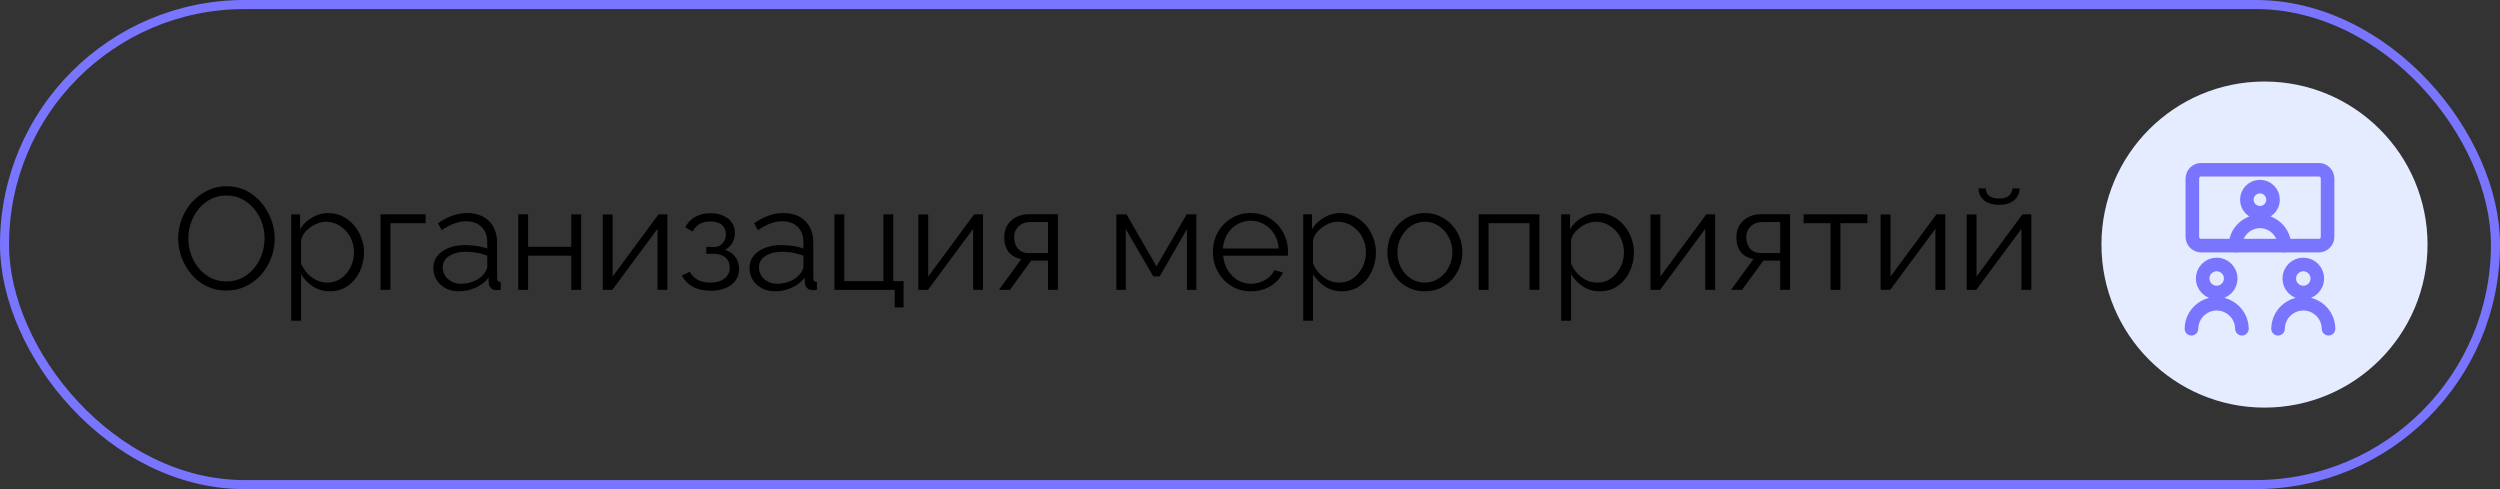 <?xml version="1.0" encoding="UTF-8"?> <svg xmlns="http://www.w3.org/2000/svg" width="276" height="54" viewBox="0 0 276 54" fill="none"><rect x="0" y="0" width="276" height="54" fill="#333333" stroke="none"/><circle cx="250" cy="27" r="18" fill="#E5ECFF"></circle><g clip-path="url(#clip0_303_82)"><path d="M241.934 36.293C241.939 35.82 242.063 35.357 242.296 34.945C242.541 34.517 242.894 34.161 243.32 33.912C243.746 33.663 244.229 33.531 244.723 33.527C245.215 33.531 245.699 33.664 246.124 33.913C246.55 34.161 246.903 34.517 247.148 34.945C247.381 35.356 247.505 35.821 247.51 36.293M251.495 36.293C251.5 35.82 251.624 35.357 251.857 34.945C252.102 34.517 252.455 34.161 252.88 33.913C253.306 33.664 253.789 33.531 254.282 33.527C255.017 33.528 255.722 33.819 256.245 34.337C256.767 34.854 257.064 35.556 257.071 36.292M246.796 27.117C246.8 26.66 246.921 26.211 247.146 25.812C247.384 25.397 247.726 25.051 248.139 24.81C248.552 24.569 249.021 24.44 249.5 24.437C250.463 24.438 251.377 24.972 251.852 25.812C252.077 26.211 252.198 26.66 252.203 27.117M244.723 32.295C245.133 32.295 245.527 32.132 245.818 31.841C246.108 31.55 246.272 31.157 246.272 30.746C246.272 30.335 246.108 29.941 245.818 29.65C245.527 29.36 245.133 29.196 244.723 29.196C244.312 29.196 243.918 29.36 243.627 29.65C243.337 29.941 243.173 30.335 243.173 30.746C243.173 31.157 243.337 31.55 243.627 31.841C243.918 32.132 244.312 32.295 244.723 32.295ZM254.284 32.295C254.694 32.295 255.089 32.132 255.379 31.841C255.67 31.55 255.833 31.157 255.833 30.746C255.833 30.335 255.67 29.941 255.379 29.65C255.089 29.36 254.694 29.196 254.284 29.196C253.873 29.196 253.479 29.36 253.188 29.65C252.898 29.941 252.734 30.335 252.734 30.746C252.734 31.157 252.898 31.55 253.188 31.841C253.479 32.132 253.873 32.295 254.284 32.295ZM249.498 23.492C249.882 23.492 250.249 23.34 250.52 23.069C250.791 22.798 250.944 22.43 250.944 22.047C250.944 21.664 250.791 21.296 250.52 21.025C250.249 20.754 249.882 20.602 249.498 20.602C249.115 20.602 248.747 20.754 248.476 21.025C248.205 21.296 248.053 21.664 248.053 22.047C248.053 22.43 248.205 22.798 248.476 23.069C248.747 23.34 249.115 23.492 249.498 23.492Z" stroke="#7975FF" stroke-width="1.5" stroke-linecap="round" stroke-linejoin="round"></path><path d="M255.989 18.74H243.01C242.751 18.74 242.503 18.842 242.321 19.025C242.138 19.208 242.035 19.456 242.035 19.714V26.143C242.035 26.682 242.472 27.117 243.01 27.117H255.989C256.248 27.117 256.496 27.015 256.678 26.832C256.861 26.649 256.964 26.401 256.964 26.143V19.714C256.964 19.456 256.861 19.208 256.678 19.025C256.496 18.842 256.248 18.74 255.989 18.74Z" stroke="#7975FF" stroke-width="1.5" stroke-linecap="round" stroke-linejoin="round"></path></g><rect x="0.5" y="0.5" width="275" height="53" rx="26.5" stroke="#7975FF"></rect><path d="M25 32.08C24.2 32.08 23.475 31.92 22.824 31.6C22.173 31.28 21.613 30.848 21.144 30.304C20.675 29.749 20.312 29.131 20.056 28.448C19.8 27.755 19.672 27.045 19.672 26.32C19.672 25.563 19.805 24.843 20.072 24.16C20.339 23.467 20.712 22.853 21.192 22.32C21.683 21.776 22.253 21.349 22.904 21.04C23.555 20.72 24.259 20.56 25.016 20.56C25.816 20.56 26.541 20.725 27.192 21.056C27.843 21.387 28.397 21.829 28.856 22.384C29.325 22.939 29.688 23.557 29.944 24.24C30.2 24.923 30.328 25.621 30.328 26.336C30.328 27.093 30.195 27.819 29.928 28.512C29.661 29.195 29.288 29.808 28.808 30.352C28.328 30.885 27.763 31.307 27.112 31.616C26.461 31.925 25.757 32.08 25 32.08ZM20.792 26.32C20.792 26.939 20.893 27.536 21.096 28.112C21.299 28.677 21.587 29.184 21.96 29.632C22.333 30.069 22.776 30.421 23.288 30.688C23.811 30.944 24.381 31.072 25 31.072C25.651 31.072 26.232 30.939 26.744 30.672C27.267 30.395 27.709 30.032 28.072 29.584C28.445 29.125 28.728 28.613 28.92 28.048C29.112 27.483 29.208 26.907 29.208 26.32C29.208 25.701 29.107 25.109 28.904 24.544C28.701 23.979 28.408 23.472 28.024 23.024C27.651 22.576 27.208 22.224 26.696 21.968C26.184 21.712 25.619 21.584 25 21.584C24.36 21.584 23.779 21.717 23.256 21.984C22.744 22.251 22.301 22.613 21.928 23.072C21.565 23.52 21.283 24.027 21.08 24.592C20.888 25.157 20.792 25.733 20.792 26.32ZM36.409 32.16C35.716 32.16 35.092 31.979 34.537 31.616C33.993 31.253 33.561 30.805 33.241 30.272V35.408H32.153V23.664H33.129V25.28C33.46 24.757 33.903 24.336 34.457 24.016C35.012 23.685 35.604 23.52 36.233 23.52C36.809 23.52 37.337 23.643 37.817 23.888C38.297 24.123 38.713 24.443 39.065 24.848C39.417 25.253 39.689 25.717 39.881 26.24C40.084 26.752 40.185 27.285 40.185 27.84C40.185 28.619 40.025 29.339 39.705 30C39.396 30.651 38.959 31.173 38.393 31.568C37.828 31.963 37.166 32.16 36.409 32.16ZM36.105 31.2C36.564 31.2 36.974 31.109 37.337 30.928C37.7 30.736 38.009 30.48 38.265 30.16C38.532 29.84 38.734 29.483 38.873 29.088C39.012 28.683 39.081 28.267 39.081 27.84C39.081 27.392 39.001 26.965 38.841 26.56C38.692 26.155 38.473 25.797 38.185 25.488C37.897 25.179 37.566 24.933 37.193 24.752C36.82 24.571 36.414 24.48 35.977 24.48C35.7 24.48 35.412 24.533 35.113 24.64C34.815 24.747 34.526 24.901 34.249 25.104C33.983 25.296 33.758 25.515 33.577 25.76C33.396 26.005 33.284 26.267 33.241 26.544V29.104C33.412 29.499 33.641 29.856 33.929 30.176C34.217 30.485 34.548 30.736 34.921 30.928C35.305 31.109 35.7 31.2 36.105 31.2ZM42.012 32V23.664H46.988V24.64H43.1V32H42.012ZM47.84 29.6C47.84 29.077 47.99 28.629 48.288 28.256C48.587 27.872 48.998 27.579 49.52 27.376C50.054 27.163 50.667 27.056 51.361 27.056C51.766 27.056 52.187 27.088 52.624 27.152C53.062 27.216 53.451 27.312 53.792 27.44V26.736C53.792 26.032 53.584 25.472 53.169 25.056C52.752 24.64 52.176 24.432 51.441 24.432C50.992 24.432 50.55 24.517 50.112 24.688C49.686 24.848 49.238 25.088 48.769 25.408L48.352 24.64C48.897 24.267 49.43 23.989 49.953 23.808C50.475 23.616 51.008 23.52 51.553 23.52C52.577 23.52 53.387 23.813 53.984 24.4C54.582 24.987 54.88 25.797 54.88 26.832V30.688C54.88 30.837 54.913 30.949 54.977 31.024C55.041 31.088 55.142 31.125 55.281 31.136V32C55.163 32.011 55.062 32.021 54.977 32.032C54.891 32.043 54.827 32.043 54.785 32.032C54.518 32.021 54.315 31.936 54.176 31.776C54.038 31.616 53.963 31.445 53.953 31.264L53.937 30.656C53.563 31.136 53.078 31.509 52.48 31.776C51.883 32.032 51.275 32.16 50.657 32.16C50.123 32.16 49.638 32.048 49.2 31.824C48.774 31.589 48.438 31.28 48.193 30.896C47.958 30.501 47.84 30.069 47.84 29.6ZM53.425 30.24C53.542 30.091 53.633 29.947 53.697 29.808C53.761 29.669 53.792 29.547 53.792 29.44V28.224C53.43 28.085 53.051 27.979 52.657 27.904C52.273 27.829 51.883 27.792 51.489 27.792C50.71 27.792 50.081 27.947 49.6 28.256C49.12 28.565 48.88 28.987 48.88 29.52C48.88 29.829 48.961 30.123 49.12 30.4C49.281 30.667 49.515 30.891 49.825 31.072C50.134 31.243 50.496 31.328 50.913 31.328C51.435 31.328 51.92 31.227 52.368 31.024C52.827 30.821 53.179 30.56 53.425 30.24ZM57.215 32V23.664H58.303V27.248H63.071V23.664H64.159V32H63.071V28.224H58.303V32H57.215ZM66.543 32V23.68H67.631V30.528L72.703 23.664H73.679V32H72.591V25.264L67.599 32H66.543ZM78.475 32.096C77.707 32.096 77.051 31.952 76.507 31.664C75.963 31.365 75.547 30.949 75.259 30.416L76.155 30.016C76.358 30.389 76.651 30.683 77.035 30.896C77.419 31.099 77.883 31.2 78.427 31.2C79.078 31.2 79.595 31.051 79.979 30.752C80.374 30.453 80.571 30.053 80.571 29.552C80.571 29.093 80.417 28.725 80.107 28.448C79.798 28.171 79.371 28.027 78.827 28.016H77.979V27.264H78.891C79.126 27.264 79.339 27.2 79.531 27.072C79.723 26.944 79.873 26.773 79.979 26.56C80.086 26.347 80.139 26.107 80.139 25.84C80.139 25.424 79.99 25.088 79.691 24.832C79.403 24.576 78.977 24.448 78.411 24.448C77.942 24.448 77.547 24.544 77.227 24.736C76.918 24.917 76.667 25.189 76.475 25.552L75.643 25.104C75.889 24.613 76.251 24.229 76.731 23.952C77.222 23.675 77.793 23.536 78.443 23.536C78.977 23.536 79.441 23.627 79.835 23.808C80.241 23.979 80.555 24.229 80.779 24.56C81.014 24.88 81.131 25.269 81.131 25.728C81.131 26.123 81.035 26.491 80.843 26.832C80.651 27.163 80.385 27.413 80.043 27.584C80.534 27.733 80.913 27.995 81.179 28.368C81.457 28.741 81.595 29.179 81.595 29.68C81.595 30.181 81.462 30.613 81.195 30.976C80.929 31.339 80.561 31.616 80.091 31.808C79.622 32 79.083 32.096 78.475 32.096ZM82.747 29.6C82.747 29.077 82.896 28.629 83.195 28.256C83.493 27.872 83.904 27.579 84.427 27.376C84.96 27.163 85.573 27.056 86.267 27.056C86.672 27.056 87.093 27.088 87.531 27.152C87.968 27.216 88.357 27.312 88.699 27.44V26.736C88.699 26.032 88.491 25.472 88.075 25.056C87.659 24.64 87.083 24.432 86.347 24.432C85.899 24.432 85.456 24.517 85.019 24.688C84.592 24.848 84.144 25.088 83.675 25.408L83.259 24.64C83.803 24.267 84.336 23.989 84.859 23.808C85.381 23.616 85.915 23.52 86.459 23.52C87.483 23.52 88.293 23.813 88.891 24.4C89.488 24.987 89.787 25.797 89.787 26.832V30.688C89.787 30.837 89.819 30.949 89.883 31.024C89.947 31.088 90.048 31.125 90.187 31.136V32C90.069 32.011 89.968 32.021 89.883 32.032C89.797 32.043 89.733 32.043 89.691 32.032C89.424 32.021 89.221 31.936 89.083 31.776C88.944 31.616 88.869 31.445 88.859 31.264L88.843 30.656C88.469 31.136 87.984 31.509 87.387 31.776C86.789 32.032 86.181 32.16 85.563 32.16C85.029 32.16 84.544 32.048 84.107 31.824C83.68 31.589 83.344 31.28 83.099 30.896C82.864 30.501 82.747 30.069 82.747 29.6ZM88.331 30.24C88.448 30.091 88.539 29.947 88.603 29.808C88.667 29.669 88.699 29.547 88.699 29.44V28.224C88.336 28.085 87.957 27.979 87.563 27.904C87.179 27.829 86.789 27.792 86.395 27.792C85.616 27.792 84.987 27.947 84.507 28.256C84.027 28.565 83.787 28.987 83.787 29.52C83.787 29.829 83.867 30.123 84.027 30.4C84.187 30.667 84.421 30.891 84.731 31.072C85.04 31.243 85.403 31.328 85.819 31.328C86.341 31.328 86.827 31.227 87.275 31.024C87.733 30.821 88.085 30.56 88.331 30.24ZM98.778 33.936V32H92.121V23.664H93.21V31.04H97.529V23.664H98.618V31.04H99.754V33.936H98.778ZM101.387 32V23.68H102.475V30.528L107.547 23.664H108.523V32H107.435V25.264L102.443 32H101.387ZM110.279 32L112.759 28.592C112.194 28.507 111.735 28.261 111.383 27.856C111.042 27.44 110.871 26.875 110.871 26.16C110.871 25.68 110.983 25.253 111.207 24.88C111.431 24.507 111.746 24.208 112.151 23.984C112.567 23.76 113.052 23.648 113.607 23.648H116.791V32H115.703V28.768H113.847L111.495 32H110.279ZM113.591 27.936H115.703V24.512H113.783C113.228 24.512 112.786 24.672 112.455 24.992C112.124 25.301 111.959 25.696 111.959 26.176C111.959 26.667 112.092 27.083 112.359 27.424C112.636 27.765 113.047 27.936 113.591 27.936ZM123.247 32V23.664H124.367L127.679 29.408L131.007 23.664H132.079V32H131.039V25.296L128.031 30.512H127.327L124.287 25.296V32H123.247ZM138.081 32.16C137.484 32.16 136.929 32.048 136.417 31.824C135.905 31.589 135.463 31.275 135.089 30.88C134.716 30.475 134.423 30.011 134.209 29.488C134.007 28.965 133.905 28.405 133.905 27.808C133.905 27.029 134.081 26.315 134.433 25.664C134.796 25.013 135.292 24.496 135.921 24.112C136.551 23.717 137.265 23.52 138.065 23.52C138.887 23.52 139.601 23.717 140.209 24.112C140.828 24.507 141.313 25.029 141.665 25.68C142.017 26.32 142.193 27.024 142.193 27.792C142.193 27.877 142.193 27.963 142.193 28.048C142.193 28.123 142.188 28.181 142.177 28.224H135.041C135.095 28.821 135.26 29.355 135.537 29.824C135.825 30.283 136.193 30.651 136.641 30.928C137.1 31.195 137.596 31.328 138.129 31.328C138.673 31.328 139.185 31.189 139.665 30.912C140.156 30.635 140.497 30.272 140.689 29.824L141.633 30.08C141.463 30.475 141.201 30.832 140.849 31.152C140.497 31.472 140.081 31.723 139.601 31.904C139.132 32.075 138.625 32.16 138.081 32.16ZM135.009 27.44H141.169C141.127 26.832 140.961 26.299 140.673 25.84C140.396 25.381 140.028 25.024 139.569 24.768C139.121 24.501 138.625 24.368 138.081 24.368C137.537 24.368 137.041 24.501 136.593 24.768C136.145 25.024 135.777 25.387 135.489 25.856C135.212 26.315 135.052 26.843 135.009 27.44ZM148.128 32.16C147.435 32.16 146.811 31.979 146.256 31.616C145.712 31.253 145.28 30.805 144.96 30.272V35.408H143.872V23.664H144.848V25.28C145.179 24.757 145.621 24.336 146.176 24.016C146.731 23.685 147.323 23.52 147.952 23.52C148.528 23.52 149.056 23.643 149.536 23.888C150.016 24.123 150.432 24.443 150.784 24.848C151.136 25.253 151.408 25.717 151.6 26.24C151.803 26.752 151.904 27.285 151.904 27.84C151.904 28.619 151.744 29.339 151.424 30C151.115 30.651 150.677 31.173 150.112 31.568C149.547 31.963 148.885 32.16 148.128 32.16ZM147.824 31.2C148.283 31.2 148.693 31.109 149.056 30.928C149.419 30.736 149.728 30.48 149.984 30.16C150.251 29.84 150.453 29.483 150.592 29.088C150.731 28.683 150.8 28.267 150.8 27.84C150.8 27.392 150.72 26.965 150.56 26.56C150.411 26.155 150.192 25.797 149.904 25.488C149.616 25.179 149.285 24.933 148.912 24.752C148.539 24.571 148.133 24.48 147.696 24.48C147.419 24.48 147.131 24.533 146.832 24.64C146.533 24.747 146.245 24.901 145.968 25.104C145.701 25.296 145.477 25.515 145.296 25.76C145.115 26.005 145.003 26.267 144.96 26.544V29.104C145.131 29.499 145.36 29.856 145.648 30.176C145.936 30.485 146.267 30.736 146.64 30.928C147.024 31.109 147.419 31.2 147.824 31.2ZM157.299 32.16C156.702 32.16 156.147 32.048 155.635 31.824C155.134 31.589 154.696 31.275 154.323 30.88C153.96 30.475 153.678 30.016 153.475 29.504C153.272 28.981 153.171 28.432 153.171 27.856C153.171 27.259 153.272 26.704 153.475 26.192C153.678 25.669 153.966 25.211 154.339 24.816C154.712 24.411 155.15 24.096 155.651 23.872C156.163 23.637 156.718 23.52 157.315 23.52C157.912 23.52 158.462 23.637 158.963 23.872C159.464 24.096 159.902 24.411 160.275 24.816C160.648 25.211 160.936 25.669 161.139 26.192C161.342 26.704 161.443 27.259 161.443 27.856C161.443 28.432 161.342 28.981 161.139 29.504C160.936 30.016 160.648 30.475 160.275 30.88C159.912 31.275 159.475 31.589 158.963 31.824C158.462 32.048 157.907 32.16 157.299 32.16ZM154.275 27.872C154.275 28.491 154.408 29.056 154.675 29.568C154.952 30.069 155.32 30.469 155.779 30.768C156.238 31.056 156.744 31.2 157.299 31.2C157.854 31.2 158.36 31.051 158.819 30.752C159.278 30.453 159.646 30.048 159.923 29.536C160.2 29.013 160.339 28.448 160.339 27.84C160.339 27.221 160.2 26.656 159.923 26.144C159.646 25.632 159.278 25.227 158.819 24.928C158.36 24.629 157.854 24.48 157.299 24.48C156.744 24.48 156.238 24.635 155.779 24.944C155.331 25.253 154.968 25.664 154.691 26.176C154.414 26.677 154.275 27.243 154.275 27.872ZM163.247 32V23.664H169.951V32H168.863V24.64H164.335V32H163.247ZM176.612 32.16C175.919 32.16 175.295 31.979 174.74 31.616C174.196 31.253 173.764 30.805 173.444 30.272V35.408H172.356V23.664H173.332V25.28C173.663 24.757 174.106 24.336 174.66 24.016C175.215 23.685 175.807 23.52 176.436 23.52C177.012 23.52 177.54 23.643 178.02 23.888C178.5 24.123 178.916 24.443 179.268 24.848C179.62 25.253 179.892 25.717 180.084 26.24C180.287 26.752 180.388 27.285 180.388 27.84C180.388 28.619 180.228 29.339 179.908 30C179.599 30.651 179.162 31.173 178.596 31.568C178.031 31.963 177.37 32.16 176.612 32.16ZM176.308 31.2C176.767 31.2 177.178 31.109 177.54 30.928C177.903 30.736 178.212 30.48 178.468 30.16C178.735 29.84 178.938 29.483 179.076 29.088C179.215 28.683 179.284 28.267 179.284 27.84C179.284 27.392 179.204 26.965 179.044 26.56C178.895 26.155 178.676 25.797 178.388 25.488C178.1 25.179 177.77 24.933 177.396 24.752C177.023 24.571 176.618 24.48 176.18 24.48C175.903 24.48 175.615 24.533 175.316 24.64C175.018 24.747 174.73 24.901 174.452 25.104C174.186 25.296 173.962 25.515 173.78 25.76C173.599 26.005 173.487 26.267 173.444 26.544V29.104C173.615 29.499 173.844 29.856 174.132 30.176C174.42 30.485 174.751 30.736 175.124 30.928C175.508 31.109 175.903 31.2 176.308 31.2ZM182.215 32V23.68H183.303V30.528L188.375 23.664H189.351V32H188.263V25.264L183.271 32H182.215ZM191.107 32L193.587 28.592C193.022 28.507 192.563 28.261 192.211 27.856C191.87 27.44 191.699 26.875 191.699 26.16C191.699 25.68 191.811 25.253 192.035 24.88C192.259 24.507 192.574 24.208 192.979 23.984C193.395 23.76 193.881 23.648 194.435 23.648H197.619V32H196.531V28.768H194.675L192.323 32H191.107ZM194.419 27.936H196.531V24.512H194.611C194.057 24.512 193.614 24.672 193.283 24.992C192.953 25.301 192.787 25.696 192.787 26.176C192.787 26.667 192.921 27.083 193.187 27.424C193.465 27.765 193.875 27.936 194.419 27.936ZM202.093 32V24.64H199.117V23.664H206.157V24.64H203.181V32H202.093ZM207.622 32V23.68H208.71V30.528L213.782 23.664H214.758V32H213.67V25.264L208.678 32H207.622ZM217.122 32V23.68H218.21V30.528L223.282 23.664H224.258V32H223.17V25.264L218.178 32H217.122ZM220.706 22.608C219.98 22.608 219.42 22.437 219.026 22.096C218.631 21.755 218.434 21.323 218.434 20.8H219.234C219.234 21.12 219.351 21.387 219.586 21.6C219.831 21.813 220.204 21.92 220.706 21.92C221.196 21.92 221.554 21.819 221.778 21.616C222.012 21.413 222.146 21.141 222.178 20.8H222.962C222.962 21.323 222.764 21.755 222.37 22.096C221.975 22.437 221.42 22.608 220.706 22.608Z" fill="black"></path><defs><clipPath id="clip0_303_82"><rect width="19" height="19" fill="white" transform="translate(240 18)"></rect></clipPath></defs></svg> 